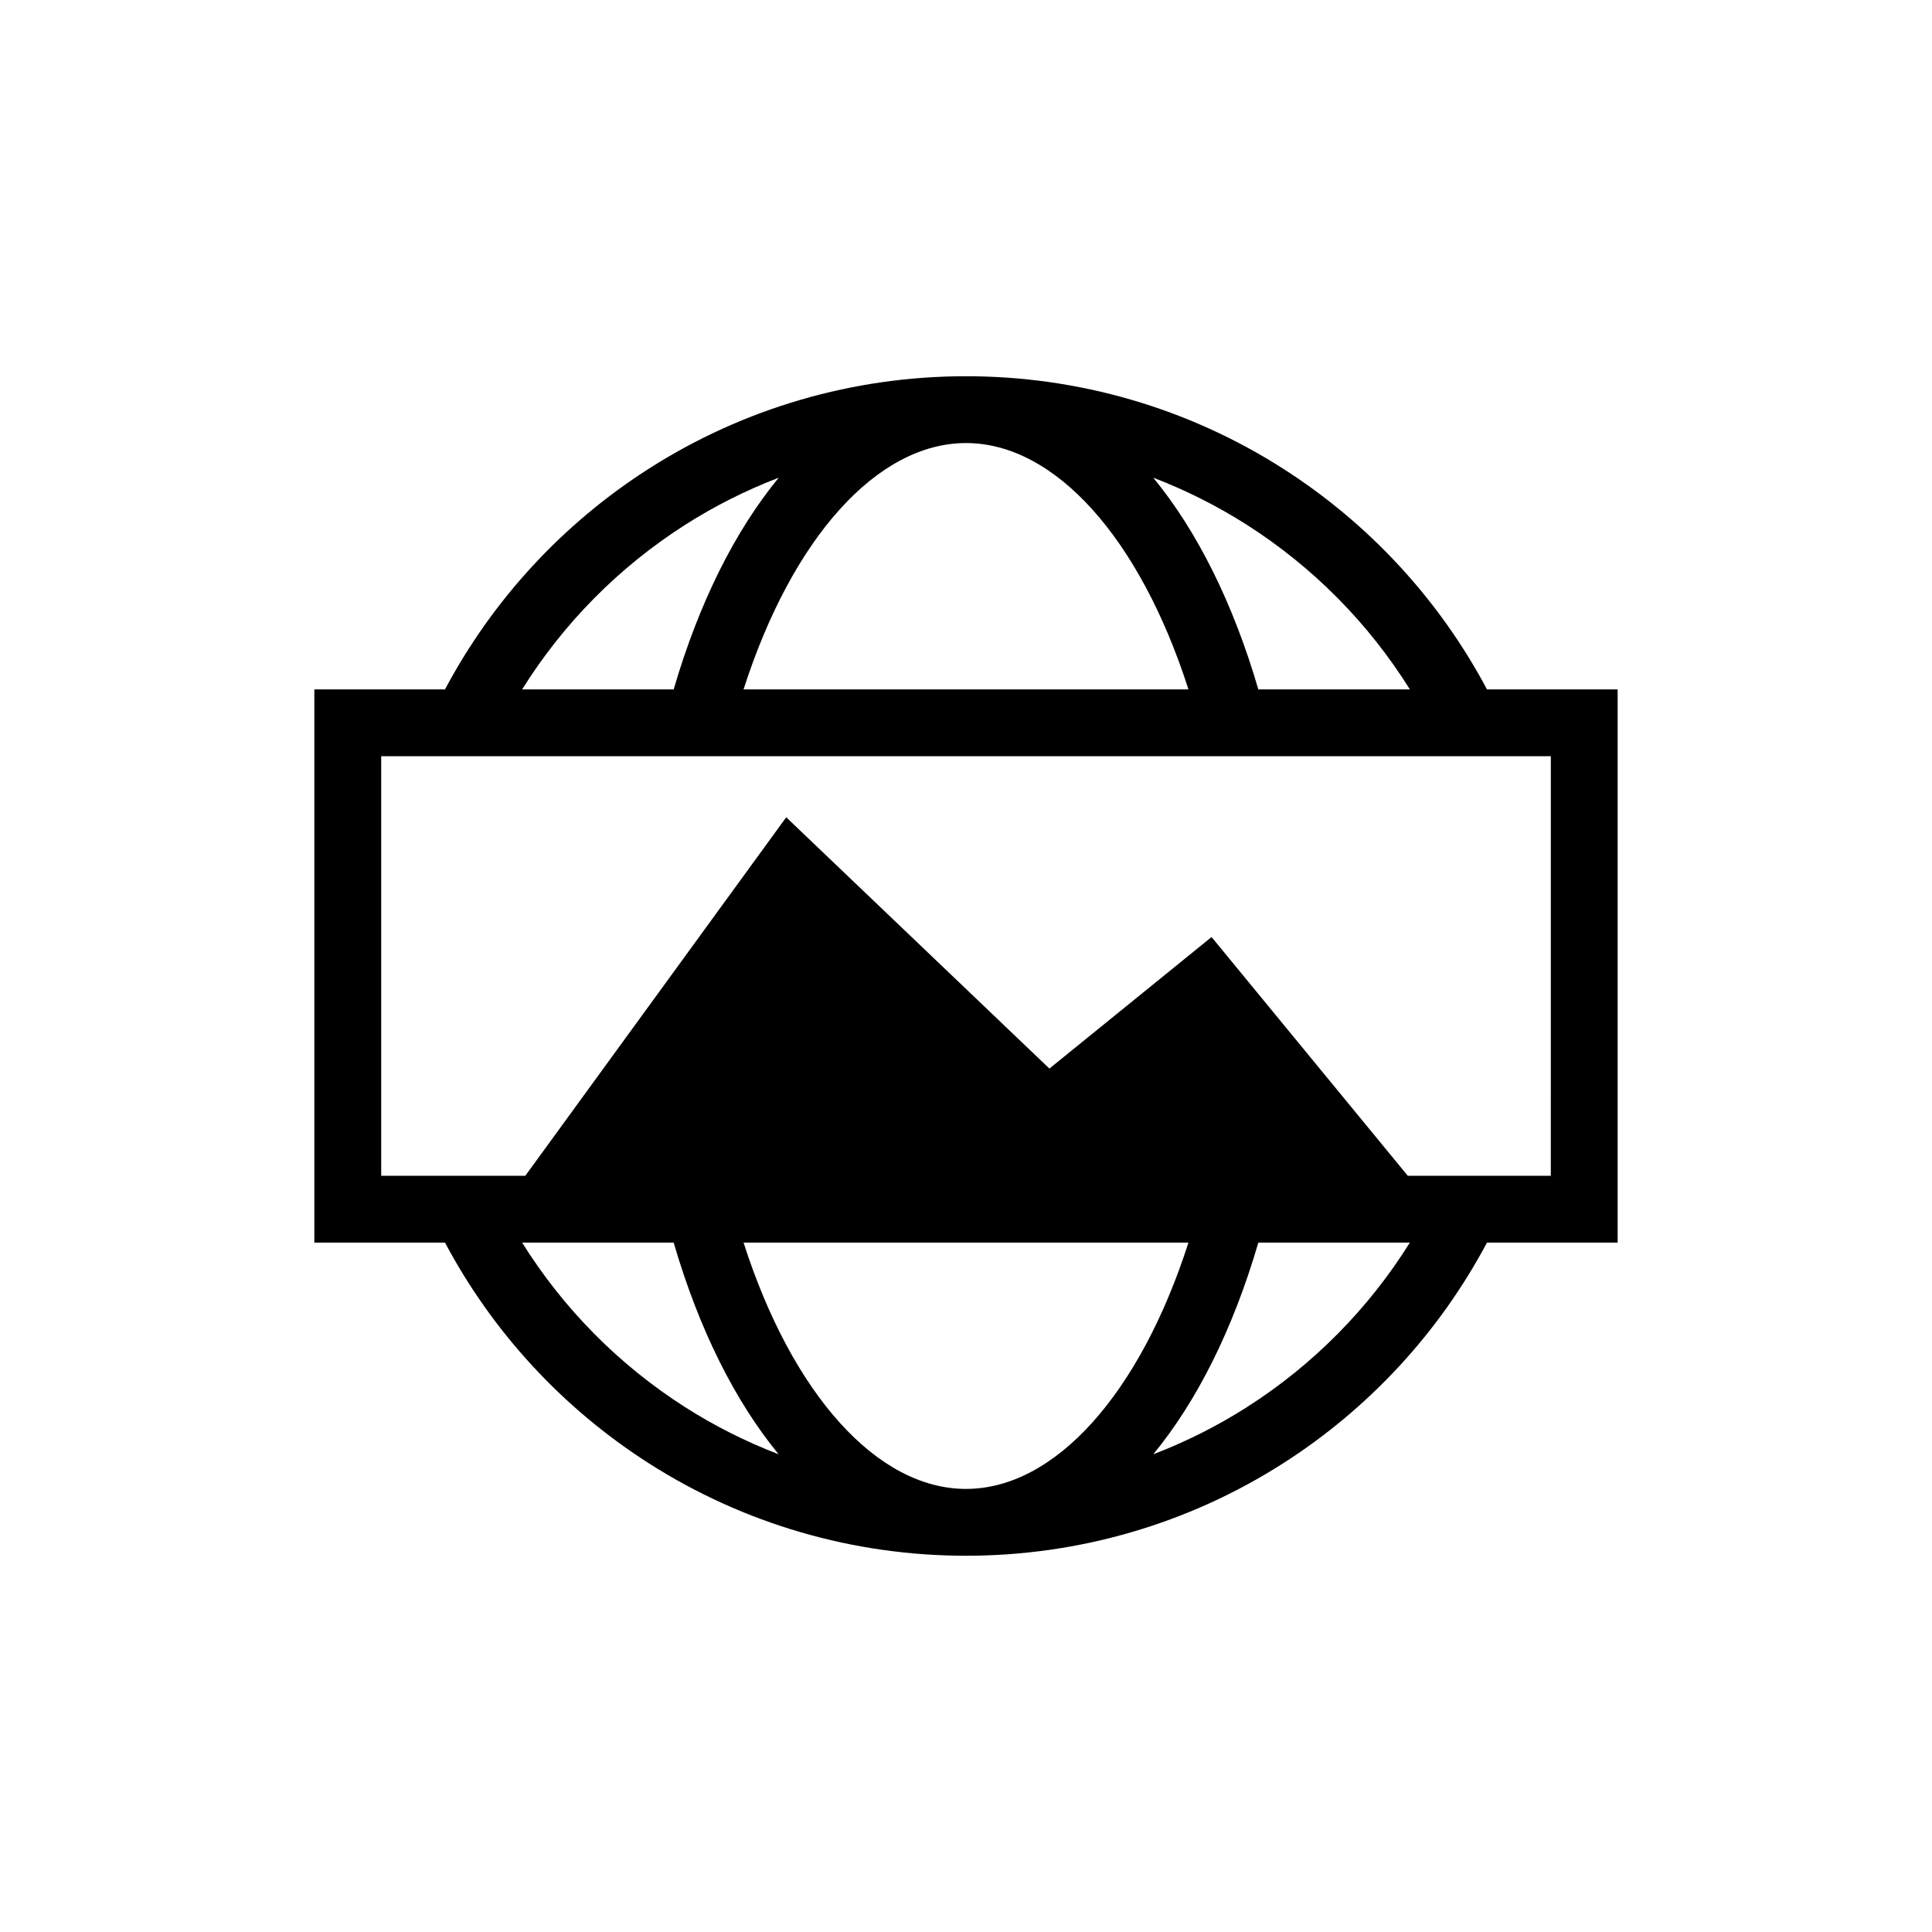 <?xml version="1.0" encoding="UTF-8"?>
<!-- The Best Svg Icon site in the world: iconSvg.co, Visit us! https://iconsvg.co -->
<svg fill="#000000" width="800px" height="800px" version="1.1" viewBox="144 144 512 512" xmlns="http://www.w3.org/2000/svg">
 <path d="m572.69 326.69h-34.629c-12.656-23.801-31.262-43.957-54.082-58.523-25.066-16.004-54.109-24.461-83.98-24.461-29.875 0-58.914 8.457-83.984 24.461-22.82 14.562-41.426 34.723-54.082 58.523h-34.629v146.62h34.629c12.656 23.801 31.262 43.961 54.082 58.523 25.07 16 54.109 24.457 83.984 24.457 29.871 0 58.914-8.457 83.98-24.457 22.82-14.566 41.426-34.723 54.082-58.523h34.629zm-55.066 0h-40.156c-6.723-23.02-16.312-42.078-27.844-56.094 8.633 3.309 16.953 7.477 24.824 12.5 17.531 11.188 32.254 26.094 43.176 43.594zm-117.62-65.273c23.609 0 46.102 25.258 58.949 65.273h-117.9c12.848-40.012 35.34-65.273 58.949-65.273zm-74.457 21.68c7.871-5.023 16.191-9.191 24.824-12.5-11.527 14.012-21.117 33.074-27.84 56.094h-40.156c10.922-17.5 25.645-32.406 43.172-43.594zm74.457 255.48c-23.652 0-46.109-25.234-58.953-65.273h117.9c-12.852 40.016-35.34 65.273-58.949 65.273zm-117.63-65.27h40.156c6.719 23.023 16.293 42.074 27.812 56.086-8.621-3.309-16.934-7.473-24.793-12.488-17.531-11.191-32.254-26.098-43.176-43.598zm192.08 43.594c-7.871 5.023-16.191 9.191-24.824 12.5 11.531-14.016 21.117-33.074 27.84-56.094h40.156c-10.922 17.5-25.645 32.406-43.172 43.594zm80.527-61.309h-37.906l-52-63.266-42.973 34.855-69.746-66.594-69.145 95.004h-38.191v-111.19h22.316 0.016 0.016 61.867 0.031 0.047 225.67z"/>
</svg>